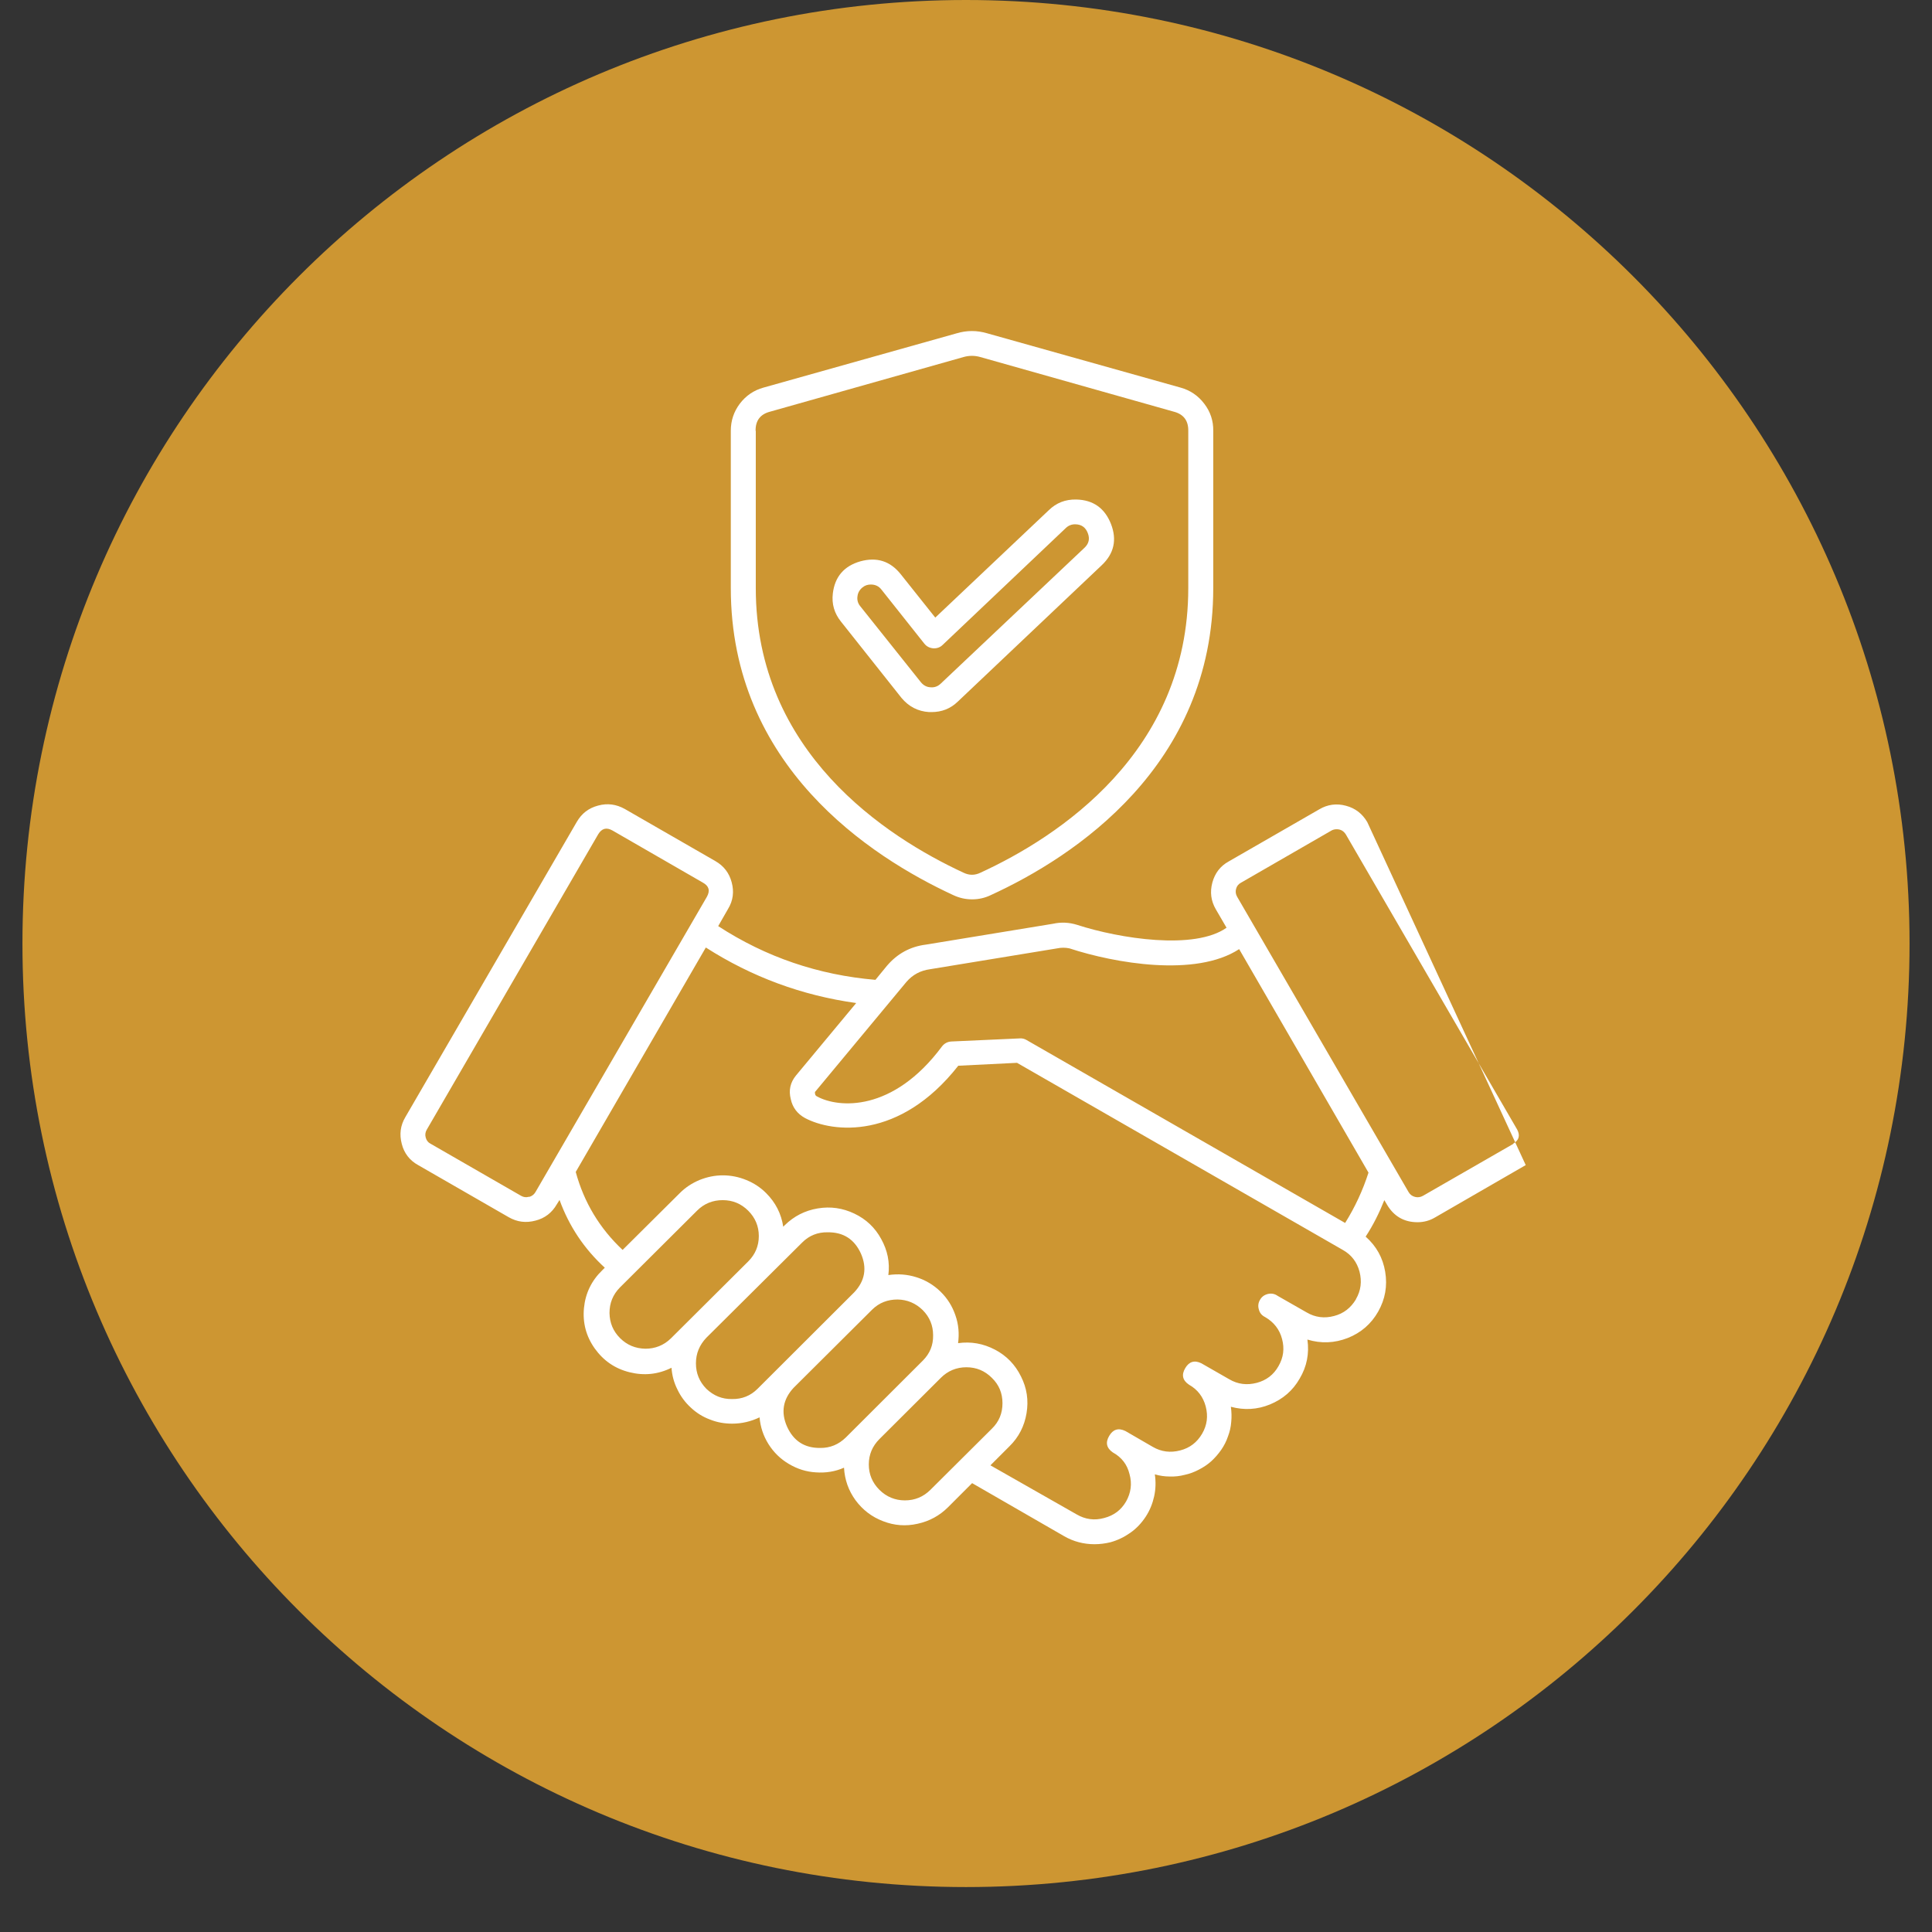 <?xml version="1.0" encoding="UTF-8"?> <svg xmlns="http://www.w3.org/2000/svg" xmlns:xlink="http://www.w3.org/1999/xlink" width="56" zoomAndPan="magnify" viewBox="0 0 42 42" height="56" preserveAspectRatio="xMidYMid meet" version="1.0"><rect x="0" y="0" width="42" height="42" fill="#333333" stroke="none"/><defs><clipPath id="3d63b88fa3"><path d="M 0.488 0 L 41.512 0 L 41.512 41.023 L 0.488 41.023 Z M 0.488 0 " clip-rule="nonzero"></path></clipPath><clipPath id="415dad591d"><path d="M 21 0 C 9.672 0 0.488 9.184 0.488 20.512 C 0.488 31.84 9.672 41.023 21 41.023 C 32.328 41.023 41.512 31.84 41.512 20.512 C 41.512 9.184 32.328 0 21 0 Z M 21 0 " clip-rule="nonzero"></path></clipPath><clipPath id="606700d70c"><path d="M 0.488 0 L 41.512 0 L 41.512 41.023 L 0.488 41.023 Z M 0.488 0 " clip-rule="nonzero"></path></clipPath><clipPath id="4a71888da7"><path d="M 21 0 C 9.672 0 0.488 9.184 0.488 20.512 C 0.488 31.84 9.672 41.023 21 41.023 C 32.328 41.023 41.512 31.84 41.512 20.512 C 41.512 9.184 32.328 0 21 0 Z M 21 0 " clip-rule="nonzero"></path></clipPath><clipPath id="c9111576b7"><rect x="0" width="42" y="0" height="42"></rect></clipPath><clipPath id="f351b5f226"><path d="M 8.484 7.199 L 33.391 7.199 L 33.391 33.57 L 8.484 33.57 Z M 8.484 7.199 " clip-rule="nonzero"></path></clipPath></defs><g clip-path="url(#3d63b88fa3)"><g clip-path="url(#415dad591d)"><g transform="matrix(1, 0, 0, 1, 0, 0)"><g clip-path="url(#c9111576b7)"><g clip-path="url(#606700d70c)"><g clip-path="url(#4a71888da7)"><path fill="#cd9632" d="M 0.488 0 L 41.512 0 L 41.512 41.023 L 0.488 41.023 Z M 0.488 0 " fill-opacity="1" fill-rule="nonzero"></path></g></g></g></g></g></g><g clip-path="url(#f351b5f226)"><path fill="#ffffff" d="M 29.723 17.871 C 29.617 17.691 29.465 17.57 29.258 17.516 C 29.055 17.461 28.859 17.488 28.68 17.594 L 26.711 18.727 C 26.527 18.828 26.41 18.984 26.355 19.188 C 26.301 19.391 26.324 19.582 26.43 19.766 L 26.664 20.168 C 25.969 20.66 24.344 20.406 23.414 20.105 C 23.242 20.051 23.066 20.043 22.891 20.082 L 20.129 20.535 C 19.785 20.578 19.504 20.734 19.281 20.996 L 19.031 21.301 C 17.793 21.195 16.652 20.809 15.613 20.133 L 15.828 19.758 C 15.938 19.578 15.961 19.383 15.906 19.18 C 15.852 18.977 15.734 18.824 15.551 18.719 L 13.582 17.586 C 13.398 17.484 13.207 17.457 13.004 17.512 C 12.797 17.566 12.645 17.684 12.539 17.867 L 8.812 24.285 C 8.703 24.469 8.68 24.66 8.734 24.867 C 8.785 25.07 8.906 25.227 9.09 25.328 L 11.059 26.461 C 11.242 26.566 11.434 26.59 11.641 26.535 C 11.844 26.484 12 26.363 12.105 26.18 L 12.164 26.086 C 12.371 26.656 12.699 27.148 13.148 27.559 L 13.094 27.613 C 12.859 27.84 12.727 28.113 12.695 28.434 C 12.664 28.758 12.742 29.051 12.93 29.316 C 13.121 29.582 13.371 29.754 13.688 29.832 C 14.004 29.91 14.305 29.879 14.598 29.734 C 14.609 29.898 14.652 30.059 14.727 30.207 C 14.797 30.355 14.895 30.488 15.02 30.602 C 15.141 30.715 15.277 30.801 15.434 30.859 C 15.59 30.922 15.75 30.949 15.918 30.949 C 16.125 30.949 16.324 30.902 16.512 30.812 C 16.531 31.023 16.594 31.215 16.707 31.395 C 16.82 31.574 16.969 31.719 17.148 31.824 C 17.332 31.934 17.527 31.996 17.738 32.008 C 17.949 32.023 18.156 31.992 18.348 31.906 C 18.363 32.168 18.445 32.402 18.598 32.613 C 18.754 32.824 18.953 32.977 19.199 33.07 C 19.441 33.164 19.691 33.184 19.949 33.125 C 20.203 33.07 20.426 32.949 20.609 32.766 L 21.133 32.242 L 23.133 33.395 C 23.336 33.512 23.559 33.57 23.793 33.57 C 23.91 33.57 24.027 33.555 24.141 33.527 C 24.297 33.484 24.441 33.414 24.574 33.32 C 24.707 33.227 24.816 33.109 24.906 32.973 C 24.996 32.836 25.055 32.688 25.09 32.531 C 25.125 32.371 25.129 32.211 25.105 32.051 C 25.211 32.082 25.316 32.098 25.43 32.098 C 25.539 32.102 25.648 32.09 25.754 32.062 C 25.863 32.039 25.965 32 26.062 31.949 C 26.16 31.898 26.25 31.84 26.332 31.766 C 26.414 31.691 26.484 31.609 26.547 31.52 C 26.609 31.43 26.66 31.332 26.695 31.227 C 26.734 31.125 26.758 31.02 26.766 30.91 C 26.777 30.801 26.773 30.691 26.758 30.582 C 27.047 30.66 27.332 30.645 27.609 30.531 C 27.891 30.414 28.105 30.23 28.254 29.969 C 28.41 29.707 28.465 29.422 28.422 29.121 C 28.719 29.211 29.012 29.199 29.301 29.086 C 29.586 28.973 29.809 28.781 29.961 28.512 C 30.113 28.242 30.164 27.957 30.113 27.648 C 30.062 27.344 29.922 27.09 29.688 26.883 C 29.852 26.633 29.984 26.367 30.094 26.09 L 30.152 26.188 C 30.301 26.441 30.523 26.57 30.816 26.57 C 30.953 26.57 31.082 26.535 31.199 26.465 L 33.168 25.328 Z M 11.5 26.016 C 11.438 26.035 11.383 26.027 11.328 25.996 L 9.359 24.863 C 9.305 24.836 9.27 24.789 9.254 24.727 C 9.238 24.668 9.246 24.613 9.277 24.559 L 13.004 18.137 C 13.082 18.008 13.184 17.98 13.316 18.055 L 15.281 19.188 C 15.414 19.262 15.441 19.363 15.367 19.496 L 11.641 25.914 C 11.609 25.969 11.562 26.004 11.504 26.02 Z M 14.582 29.098 C 14.43 29.246 14.242 29.32 14.031 29.32 C 13.816 29.316 13.633 29.242 13.48 29.09 C 13.328 28.938 13.254 28.758 13.25 28.543 C 13.25 28.328 13.324 28.145 13.473 27.992 L 15.156 26.316 C 15.309 26.164 15.496 26.09 15.711 26.09 C 15.93 26.09 16.113 26.168 16.266 26.32 C 16.418 26.473 16.496 26.656 16.496 26.871 C 16.496 27.086 16.418 27.27 16.266 27.422 Z M 16.469 30.191 C 16.316 30.344 16.129 30.418 15.914 30.414 C 15.695 30.418 15.512 30.34 15.355 30.191 C 15.203 30.035 15.129 29.852 15.129 29.637 C 15.129 29.422 15.207 29.238 15.355 29.082 L 17.438 27.012 C 17.59 26.859 17.777 26.785 17.992 26.789 C 18.336 26.785 18.574 26.941 18.715 27.25 C 18.852 27.562 18.805 27.844 18.57 28.094 Z M 18.387 31.25 C 18.23 31.402 18.047 31.48 17.828 31.477 C 17.488 31.48 17.25 31.324 17.109 31.012 C 16.973 30.703 17.02 30.422 17.25 30.172 L 18.961 28.469 C 19.113 28.32 19.297 28.25 19.512 28.25 C 19.727 28.254 19.906 28.332 20.059 28.48 C 20.211 28.633 20.285 28.816 20.285 29.027 C 20.289 29.242 20.215 29.422 20.066 29.574 Z M 20.227 32.387 C 20.074 32.539 19.891 32.617 19.672 32.617 C 19.457 32.617 19.27 32.539 19.117 32.387 C 18.965 32.234 18.887 32.051 18.887 31.836 C 18.887 31.621 18.965 31.438 19.117 31.285 L 20.453 29.953 C 20.605 29.801 20.793 29.723 21.008 29.723 C 21.227 29.723 21.41 29.801 21.562 29.953 C 21.719 30.105 21.793 30.289 21.793 30.504 C 21.793 30.723 21.719 30.906 21.562 31.059 Z M 29.477 28.246 C 29.367 28.43 29.211 28.555 29 28.609 C 28.793 28.664 28.594 28.641 28.406 28.531 L 27.777 28.172 C 27.711 28.125 27.641 28.113 27.566 28.129 C 27.488 28.148 27.43 28.188 27.391 28.258 C 27.352 28.324 27.344 28.395 27.367 28.469 C 27.387 28.547 27.434 28.598 27.504 28.633 C 27.691 28.742 27.816 28.898 27.871 29.109 C 27.926 29.316 27.902 29.512 27.793 29.699 C 27.688 29.887 27.527 30.008 27.32 30.062 C 27.109 30.117 26.91 30.094 26.723 29.984 L 26.117 29.637 C 25.965 29.562 25.848 29.602 25.766 29.742 C 25.68 29.887 25.707 30.008 25.848 30.102 C 26.035 30.207 26.156 30.367 26.211 30.574 C 26.266 30.785 26.242 30.98 26.133 31.168 C 26.023 31.355 25.867 31.477 25.656 31.531 C 25.445 31.586 25.246 31.562 25.059 31.453 L 24.465 31.109 C 24.312 31.035 24.195 31.074 24.113 31.215 C 24.027 31.359 24.055 31.48 24.191 31.574 C 24.383 31.68 24.504 31.836 24.555 32.047 C 24.613 32.254 24.586 32.453 24.48 32.641 C 24.371 32.828 24.215 32.945 24.004 33 C 23.793 33.059 23.594 33.031 23.406 32.922 L 21.531 31.855 L 21.945 31.441 C 22.148 31.242 22.27 31 22.316 30.723 C 22.363 30.441 22.324 30.176 22.195 29.922 C 22.07 29.668 21.883 29.473 21.629 29.34 C 21.375 29.207 21.109 29.16 20.828 29.199 C 20.855 28.996 20.84 28.793 20.77 28.594 C 20.703 28.398 20.598 28.227 20.445 28.078 C 20.297 27.934 20.121 27.828 19.922 27.766 C 19.723 27.703 19.52 27.688 19.312 27.719 C 19.348 27.441 19.293 27.18 19.156 26.934 C 19.023 26.688 18.828 26.504 18.574 26.383 C 18.32 26.262 18.055 26.223 17.777 26.27 C 17.5 26.316 17.262 26.438 17.062 26.633 L 17.027 26.668 C 16.984 26.383 16.859 26.141 16.656 25.938 C 16.531 25.812 16.387 25.719 16.223 25.652 C 16.062 25.586 15.891 25.551 15.715 25.551 C 15.539 25.551 15.371 25.586 15.207 25.652 C 15.047 25.719 14.902 25.812 14.777 25.938 L 13.535 27.172 C 13.035 26.703 12.695 26.137 12.516 25.477 L 15.344 20.598 C 16.344 21.238 17.434 21.641 18.613 21.805 L 17.305 23.379 C 17.18 23.531 17.141 23.703 17.191 23.895 C 17.23 24.078 17.336 24.215 17.5 24.305 C 18.102 24.625 19.559 24.789 20.832 23.168 L 22.109 23.105 L 29.191 27.172 C 29.379 27.277 29.5 27.438 29.555 27.645 C 29.609 27.855 29.586 28.055 29.477 28.242 Z M 29.242 26.586 L 22.316 22.609 C 22.27 22.582 22.223 22.57 22.168 22.574 L 20.684 22.641 C 20.598 22.645 20.527 22.684 20.477 22.75 C 19.41 24.184 18.227 24.09 17.762 23.836 C 17.738 23.824 17.723 23.809 17.719 23.781 C 17.711 23.742 17.719 23.73 17.727 23.727 L 19.703 21.348 C 19.84 21.188 20.012 21.098 20.219 21.07 L 22.98 20.617 C 23.07 20.598 23.16 20.598 23.25 20.617 C 24.227 20.938 25.996 21.25 26.938 20.633 L 29.75 25.492 C 29.625 25.879 29.457 26.242 29.242 26.586 Z M 32.898 24.867 L 30.934 25.996 C 30.879 26.027 30.82 26.035 30.762 26.02 C 30.699 26.004 30.652 25.969 30.621 25.914 L 26.895 19.496 C 26.863 19.441 26.855 19.383 26.871 19.324 C 26.887 19.262 26.922 19.219 26.98 19.188 L 28.945 18.055 C 28.98 18.035 29.02 18.027 29.059 18.027 C 29.145 18.027 29.211 18.066 29.258 18.141 L 32.984 24.559 C 33.051 24.688 33.02 24.789 32.895 24.863 Z M 20.719 19.457 C 20.852 19.52 20.988 19.551 21.133 19.551 C 21.277 19.551 21.414 19.52 21.543 19.457 C 23.348 18.629 26.375 16.652 26.375 12.785 L 26.375 9.367 C 26.379 9.148 26.312 8.949 26.18 8.777 C 26.047 8.602 25.875 8.484 25.664 8.426 L 21.461 7.246 C 21.238 7.18 21.02 7.18 20.797 7.246 L 16.598 8.426 C 16.387 8.484 16.215 8.602 16.082 8.777 C 15.953 8.949 15.887 9.145 15.887 9.363 L 15.887 12.785 C 15.887 16.648 18.914 18.621 20.719 19.457 Z M 16.426 9.367 C 16.422 9.145 16.527 9.004 16.742 8.949 L 20.945 7.762 C 21.066 7.727 21.191 7.727 21.312 7.762 L 25.516 8.949 C 25.73 9.004 25.836 9.145 25.832 9.367 L 25.832 12.785 C 25.832 16.355 23.004 18.195 21.312 18.973 C 21.191 19.031 21.07 19.031 20.949 18.973 C 19.262 18.191 16.43 16.355 16.43 12.785 L 16.43 9.367 Z M 20.191 15.48 C 20.211 15.48 20.23 15.48 20.25 15.48 C 20.473 15.48 20.664 15.406 20.824 15.25 L 23.949 12.289 C 24.219 12.035 24.285 11.734 24.152 11.391 C 24.016 11.047 23.766 10.867 23.395 10.859 C 23.16 10.855 22.965 10.93 22.797 11.094 L 20.332 13.426 L 19.582 12.484 C 19.352 12.195 19.059 12.105 18.703 12.203 C 18.348 12.305 18.148 12.539 18.105 12.902 C 18.078 13.129 18.137 13.332 18.281 13.512 L 19.598 15.172 C 19.754 15.359 19.953 15.465 20.199 15.48 Z M 18.641 12.965 C 18.648 12.887 18.688 12.82 18.75 12.77 C 18.801 12.727 18.863 12.707 18.93 12.707 C 19.027 12.707 19.105 12.742 19.164 12.82 L 20.094 13.992 C 20.145 14.055 20.207 14.086 20.289 14.094 C 20.367 14.098 20.438 14.074 20.492 14.02 L 23.172 11.477 C 23.23 11.422 23.301 11.395 23.383 11.398 C 23.516 11.402 23.602 11.469 23.648 11.59 C 23.695 11.711 23.672 11.816 23.578 11.906 L 20.449 14.863 C 20.387 14.922 20.312 14.949 20.23 14.941 C 20.145 14.938 20.074 14.898 20.02 14.832 L 18.699 13.176 C 18.648 13.113 18.629 13.039 18.641 12.961 Z M 18.641 12.965 " fill-opacity="1" fill-rule="nonzero"></path></g></svg> 
